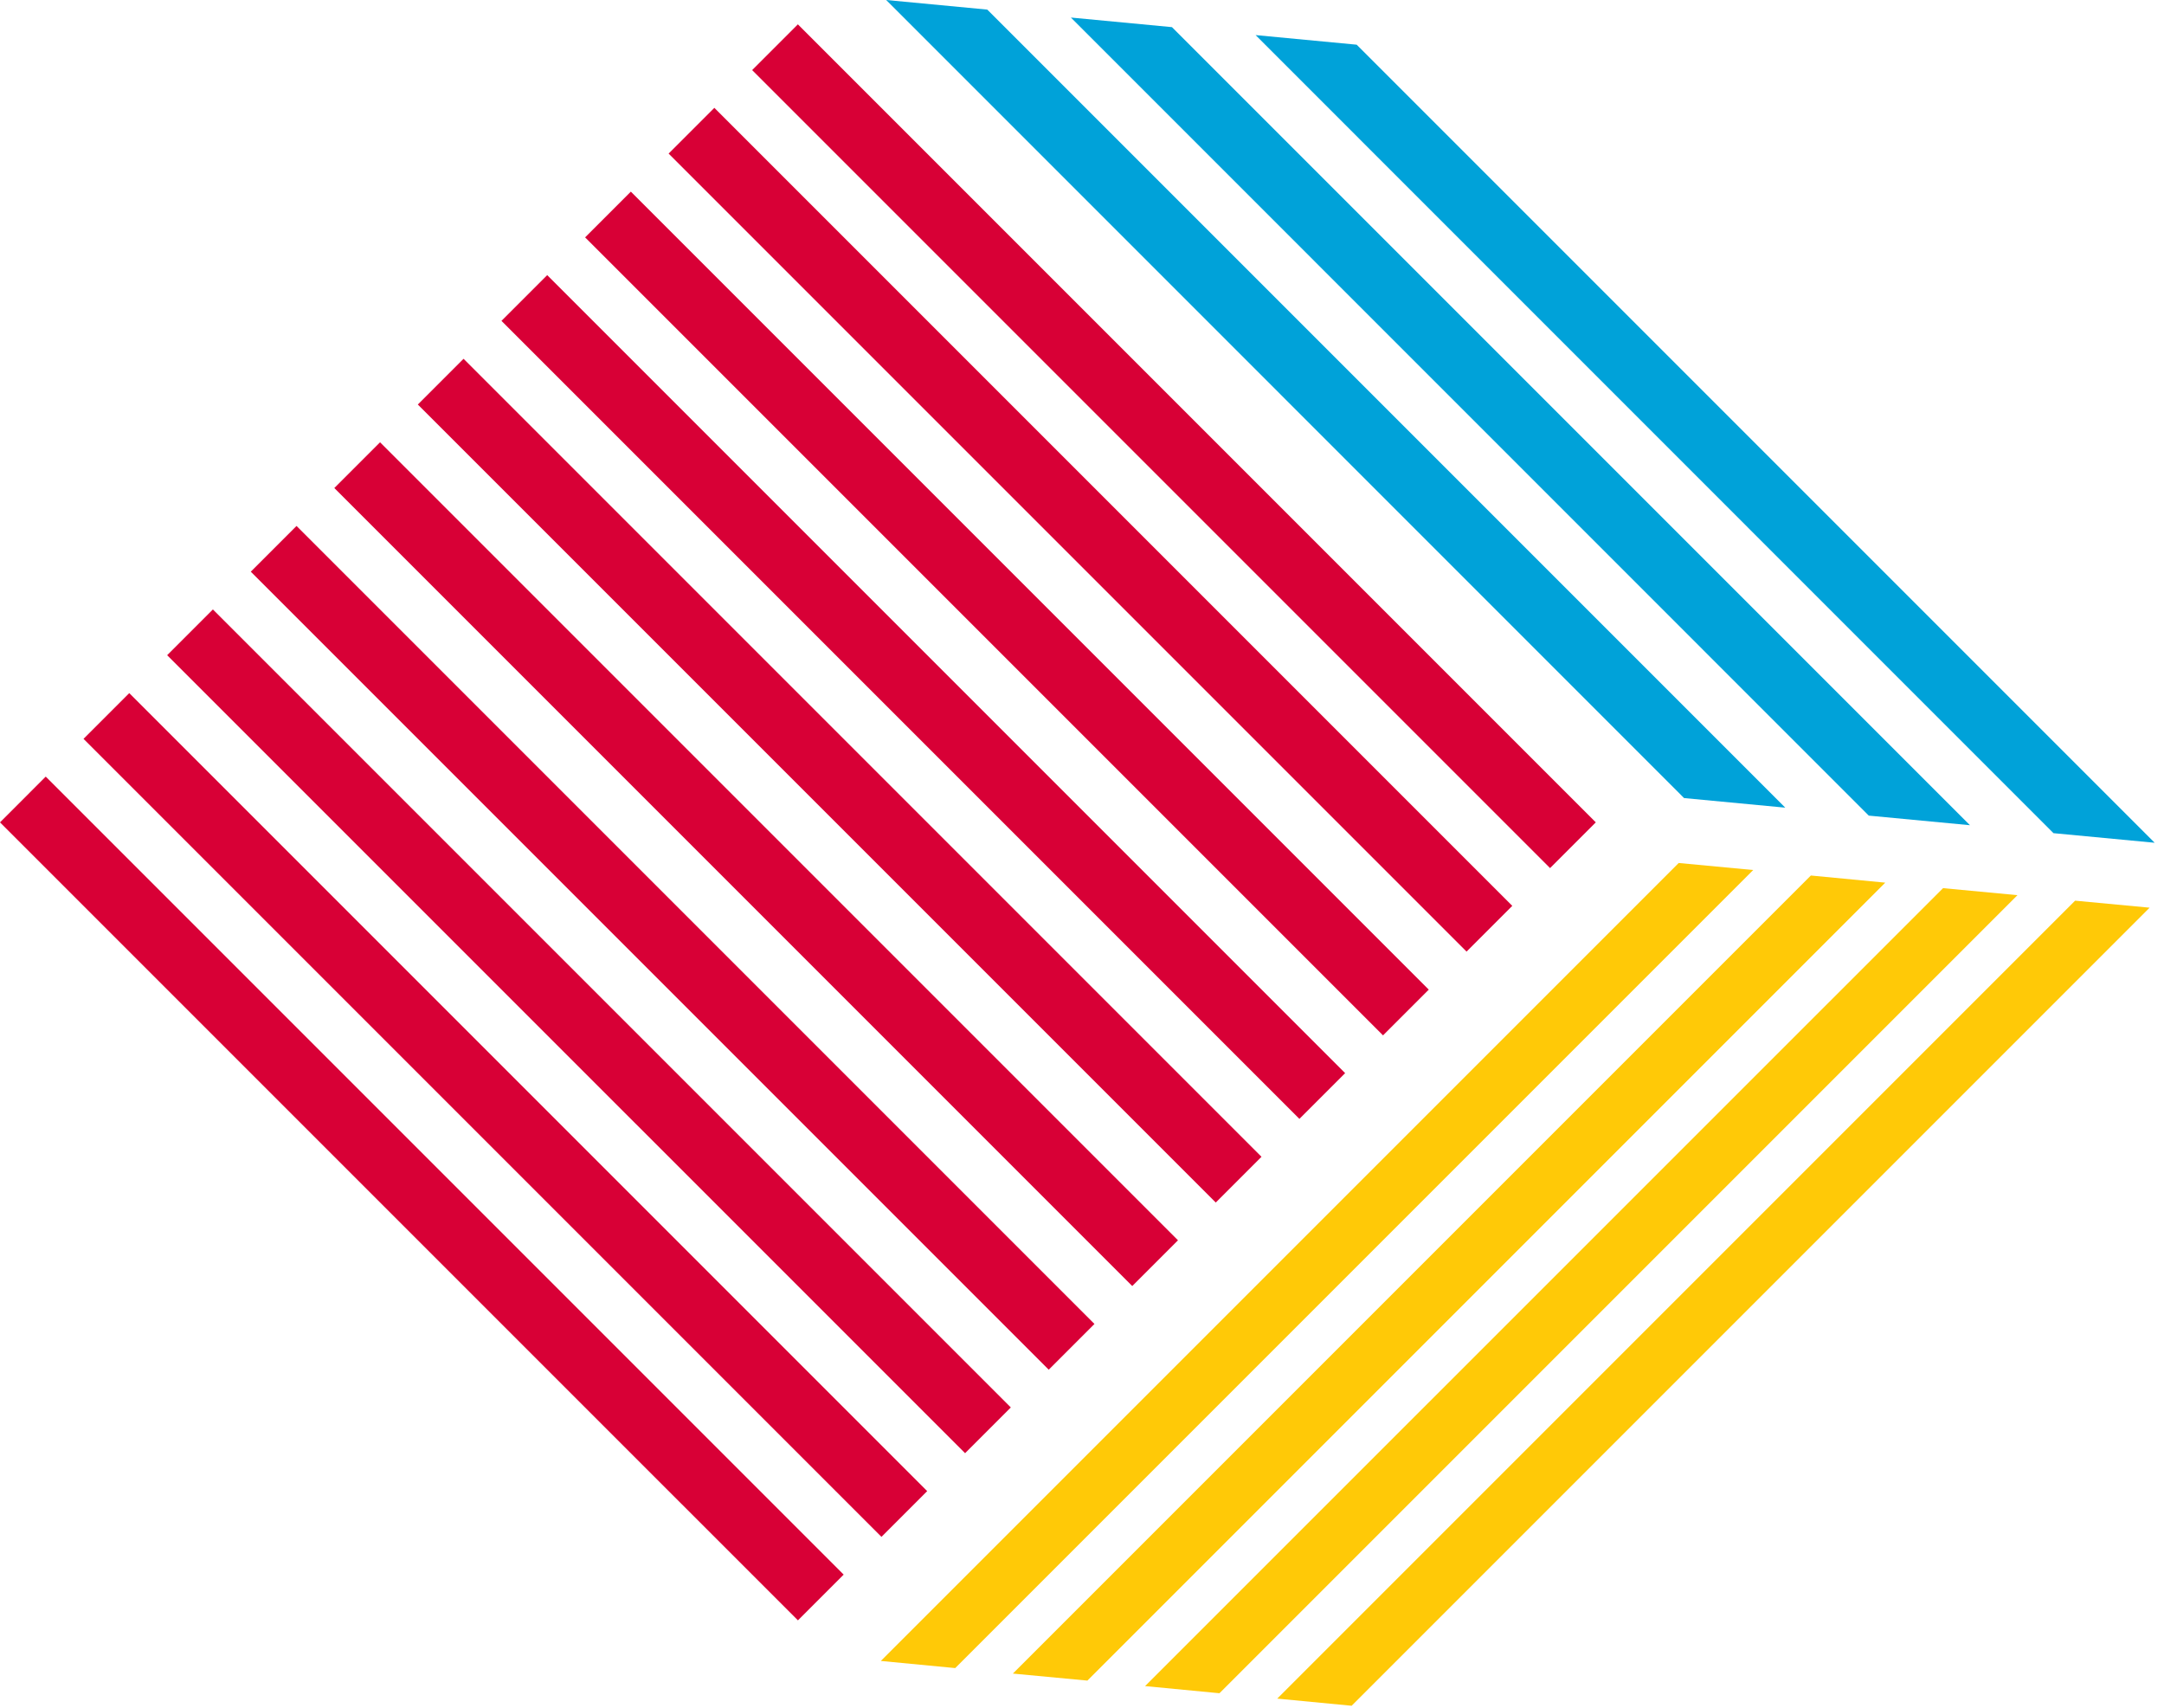 <svg xmlns="http://www.w3.org/2000/svg" width="185" height="146" viewBox="0 0 185 146" fill="none"><path d="M68.21 2.081L64.3 5.992L132.515 74.206L136.425 70.296L68.21 2.081Z" fill="#D80036"></path><path d="M61.07 9.219L57.16 13.129L125.375 81.344L129.285 77.433L61.07 9.219Z" fill="#D80036"></path><path d="M53.93 16.381L50.02 20.291L118.235 88.505L122.145 84.595L53.93 16.381Z" fill="#D80036"></path><path d="M46.78 23.518L42.87 27.428L111.085 95.643L114.995 91.733L46.78 23.518Z" fill="#D80036"></path><path d="M39.63 30.67L35.72 34.58L103.935 102.794L107.845 98.884L39.63 30.67Z" fill="#D80036"></path><path d="M32.49 37.807L28.58 41.717L96.795 109.932L100.705 106.022L32.49 37.807Z" fill="#D80036"></path><path d="M25.35 44.959L21.44 48.869L89.655 117.084L93.565 113.173L25.35 44.959Z" fill="#D80036"></path><path d="M18.2 52.096L14.29 56.007L82.505 124.221L86.415 120.311L18.2 52.096Z" fill="#D80036"></path><path d="M11.05 59.248L7.14 63.158L75.355 131.373L79.265 127.462L11.05 59.248Z" fill="#D80036"></path><path d="M3.91 66.385L0 70.296L68.215 138.51L72.125 134.6L3.91 66.385Z" fill="#D80036"></path><path d="M107.341 3L175.551 71.22L184.201 72.04L115.981 3.82L107.341 3Z" fill="#00A2D9"></path><path d="M91.551 1.5L159.761 69.72L168.411 70.54L100.191 2.32L91.551 1.5Z" fill="#00A2D9"></path><path d="M75.761 0L143.971 68.22L152.621 69.04L84.401 0.82L75.761 0Z" fill="#00A2D9"></path><path d="M75.301 141.98L81.661 142.59L149.881 74.37L143.511 73.77L75.301 141.98Z" fill="#FFC907"></path><path d="M86.591 143.06L92.961 143.66L161.171 75.45L154.811 74.84L86.591 143.06Z" fill="#FFC907"></path><path d="M97.891 144.13L104.251 144.74L172.471 76.52L166.111 75.92L97.891 144.13Z" fill="#FFC907"></path><path d="M109.191 145.2L115.551 145.81L183.771 77.59L177.401 76.99L109.191 145.2Z" fill="#FFC907"></path></svg>
